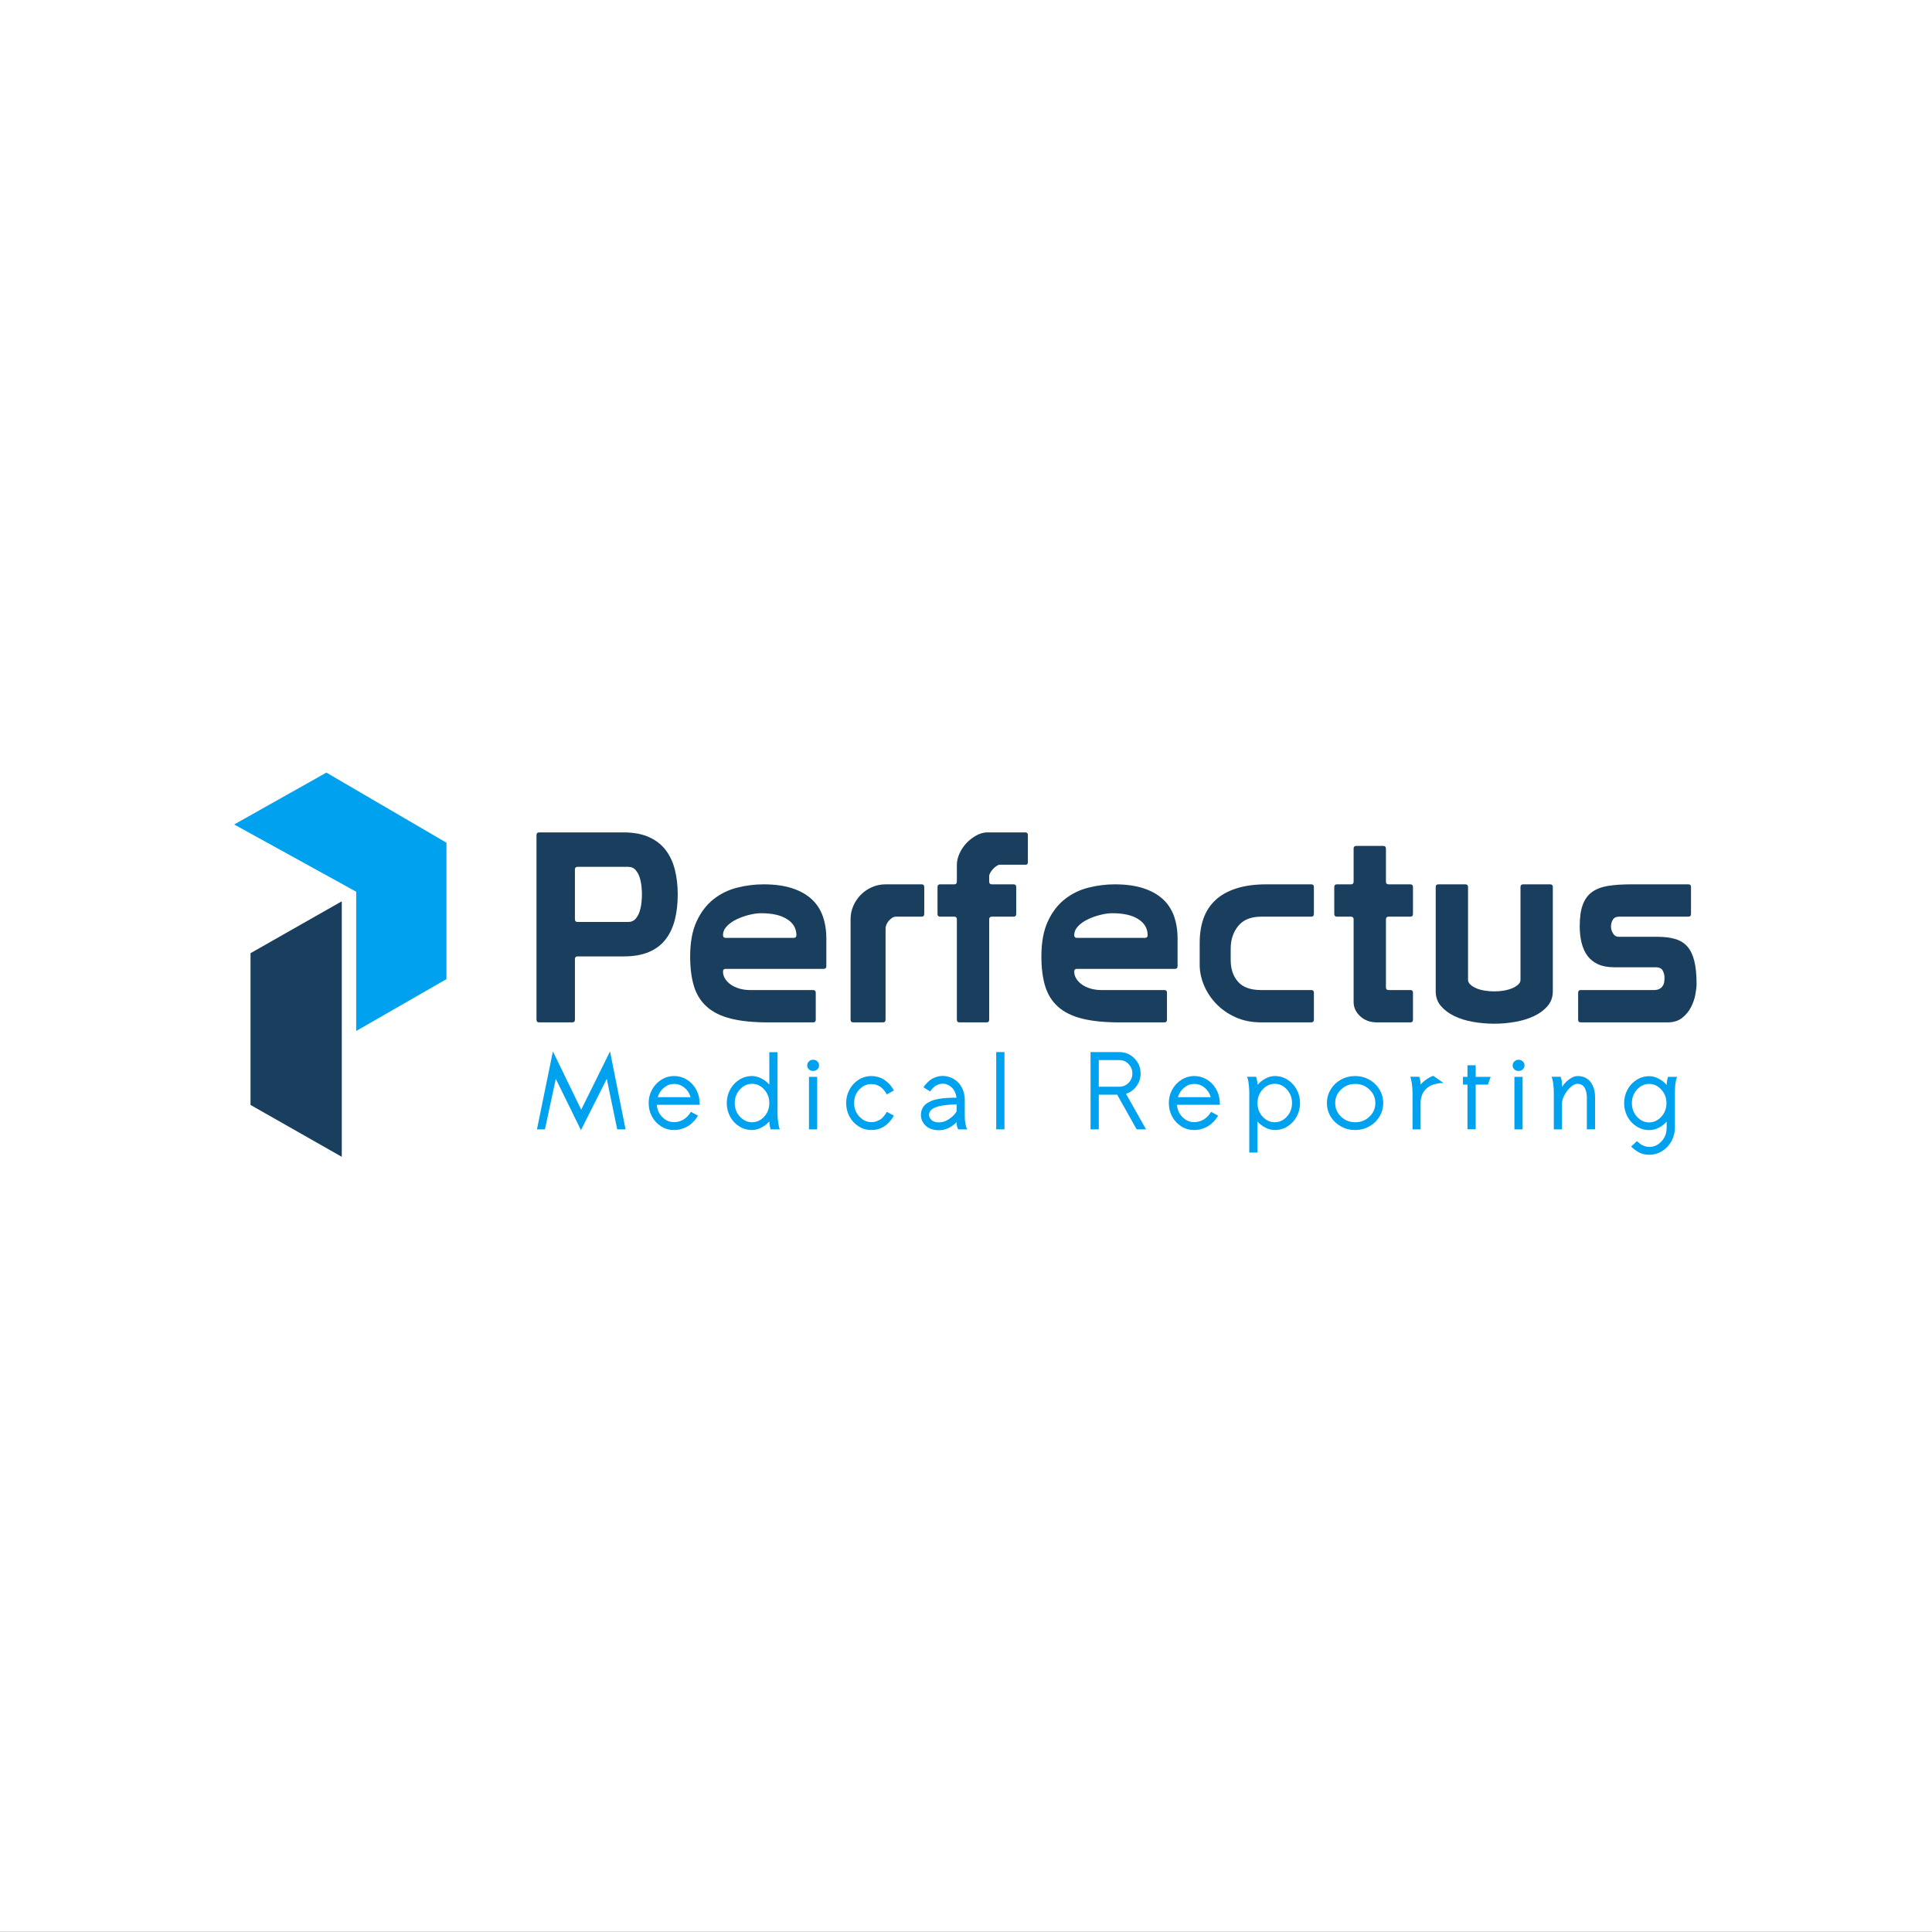 <?xml version="1.0" encoding="UTF-8" standalone="no"?>
<!-- Generator: Adobe Illustrator 13.0.0, SVG Export Plug-In . SVG Version: 6.00 Build 14948)  -->

<svg
   xmlns:dc="http://purl.org/dc/elements/1.1/"
   xmlns:cc="http://creativecommons.org/ns#"
   xmlns:rdf="http://www.w3.org/1999/02/22-rdf-syntax-ns#"
   xmlns:svg="http://www.w3.org/2000/svg"
   xmlns="http://www.w3.org/2000/svg"
   xmlns:xlink="http://www.w3.org/1999/xlink"
   xmlns:sodipodi="http://sodipodi.sourceforge.net/DTD/sodipodi-0.dtd"
   xmlns:inkscape="http://www.inkscape.org/namespaces/inkscape"
   version="1.1"
   id="Layer_1"
   x="0px"
   y="0px"
   width="300.057"
   height="300"
   viewBox="0 0 300.057 300"
   enable-background="new 0 0 1024 841.89"
   xml:space="preserve"
   inkscape:version="0.48.5 r10040"
   sodipodi:docname="Perfectus.svg"
   inkscape:export-filename="D:\Designers\UMA\Agni\website designs\Creative Bob\For featured\Logos\Logo3-bg.png"
   inkscape:export-xdpi="90"
   inkscape:export-ydpi="90"><rect x="0" y="0" width="300.057" height="300" fill="#808080" stroke="none"/><defs
   id="defs135"><radialGradient
     gradientUnits="userSpaceOnUse"
     gradientTransform="matrix(1.692,0,0,1.196,-134.118,-932.76)"
     r="321"
     fy="1091"
     fx="373"
     cy="1091"
     cx="373"
     id="radialGradient4181"
     xlink:href="#linearGradient4175"
     inkscape:collect="always" /><linearGradient
     id="linearGradient4175"
     inkscape:collect="always"><stop
       id="stop4177"
       offset="0"
       style="stop-color:#ffffff;stop-opacity:1" /><stop
       id="stop4179"
       offset="1"
       style="stop-color:#ececec;stop-opacity:1" /></linearGradient></defs><sodipodi:namedview
   pagecolor="#ffffff"
   bordercolor="#666666"
   borderopacity="1"
   objecttolerance="10"
   gridtolerance="10"
   guidetolerance="10"
   inkscape:pageopacity="0"
   inkscape:pageshadow="2"
   inkscape:window-width="1366"
   inkscape:window-height="705"
   id="namedview133"
   showgrid="false"
   inkscape:zoom="1.7021891"
   inkscape:cx="194.79596"
   inkscape:cy="182.79501"
   inkscape:window-x="-8"
   inkscape:window-y="-8"
   inkscape:window-maximized="1"
   inkscape:current-layer="Layer_1"
   showguides="false"
   fit-margin-top="0"
   fit-margin-left="0"
   fit-margin-right="0"
   fit-margin-bottom="0"><sodipodi:guide
     position="-274.371,-302.363"
     orientation="0,350"
     id="guide4148" /><sodipodi:guide
     position="75.629,-302.363"
     orientation="-350,0"
     id="guide4150" /><sodipodi:guide
     position="75.629,47.637"
     orientation="0,-350"
     id="guide4152" /><sodipodi:guide
     position="-274.371,47.637"
     orientation="350,0"
     id="guide4154" /></sodipodi:namedview>


<linearGradient
   id="SVGID_4_"
   gradientUnits="userSpaceOnUse"
   x1="320.279"
   y1="449.56"
   x2="396.084"
   y2="449.56"
   gradientTransform="translate(0,-441.89)">
	<stop
   offset="0"
   style="stop-color:#FFA015"
   id="stop75" />
	<stop
   offset="0.344"
   style="stop-color:#FFA518"
   id="stop77" />
	<stop
   offset="0.742"
   style="stop-color:#FDB321"
   id="stop79" />
	<stop
   offset="1"
   style="stop-color:#FCC02A"
   id="stop81" />
</linearGradient>

<linearGradient
   id="SVGID_5_"
   gradientUnits="userSpaceOnUse"
   x1="488.75"
   y1="302.257"
   x2="554.528"
   y2="302.257"
   gradientTransform="translate(0,-441.89)">
	<stop
   offset="0"
   style="stop-color:#FFA015"
   id="stop86" />
	<stop
   offset="0.344"
   style="stop-color:#FFA518"
   id="stop88" />
	<stop
   offset="0.742"
   style="stop-color:#FDB321"
   id="stop90" />
	<stop
   offset="1"
   style="stop-color:#FCC02A"
   id="stop92" />
</linearGradient>


<linearGradient
   id="SVGID_6_"
   gradientUnits="userSpaceOnUse"
   x1="454.084"
   y1="515.988"
   x2="489.75"
   y2="515.988"
   gradientTransform="translate(0,-441.89)">
	<stop
   offset="0"
   style="stop-color:#FFA015"
   id="stop99" />
	<stop
   offset="0.344"
   style="stop-color:#FFA518"
   id="stop101" />
	<stop
   offset="0.742"
   style="stop-color:#FDB321"
   id="stop103" />
	<stop
   offset="1"
   style="stop-color:#FCC02A"
   id="stop105" />
</linearGradient>

<linearGradient
   id="SVGID_7_"
   gradientUnits="userSpaceOnUse"
   x1="454.084"
   y1="515.256"
   x2="489.75"
   y2="515.256"
   gradientTransform="translate(0,-441.89)">
	<stop
   offset="0"
   style="stop-color:#FFA015"
   id="stop110" />
	<stop
   offset="0.344"
   style="stop-color:#FFA518"
   id="stop112" />
	<stop
   offset="0.742"
   style="stop-color:#FDB321"
   id="stop114" />
	<stop
   offset="1"
   style="stop-color:#FCC02A"
   id="stop116" />
</linearGradient>

<linearGradient
   id="SVGID_8_"
   gradientUnits="userSpaceOnUse"
   x1="658.417"
   y1="341.334"
   x2="749.75"
   y2="341.334"
   gradientTransform="translate(0,-441.89)">
	<stop
   offset="0"
   style="stop-color:#FFA015"
   id="stop121" />
	<stop
   offset="0.344"
   style="stop-color:#FFA518"
   id="stop123" />
	<stop
   offset="0.742"
   style="stop-color:#FDB321"
   id="stop125" />
	<stop
   offset="1"
   style="stop-color:#FCC02A"
   id="stop127" />
</linearGradient>


<rect
   ry="3.174"
   y="-0.714"
   x="-1.266"
   height="301.427"
   width="302.589"
   id="rect4173"
   style="color:#000000;fill:#ffffff;fill-opacity:1;fill-rule:nonzero;stroke:none;stroke-width:0.1;marker:none;visibility:visible;display:inline;overflow:visible;enable-background:accumulate" /><g
   id="g4765"
   transform="matrix(0.484,0,0,0.484,-117.57,-220.568)"
   inkscape:export-filename="/afs/.cpiv.com/techhome/bipin.j/Documents/Perfectus Medical Reporting/Perfectus Medical Reporting_C3.png"
   inkscape:export-xdpi="128.28284"
   inkscape:export-ydpi="128.28284"><g
     inkscape:export-ydpi="128.28284"
     inkscape:export-xdpi="128.28284"
     inkscape:export-filename="/afs/.cpiv.com/techhome/bipin.j/Documents/Perfectus Medical Reporting/Perfectus Medical Reporting_B2.png"
     id="g4039"
     transform="matrix(0.52,0,0,0.52,-1437.846,91.047)"><g
   style="font-size:163.508px;font-style:normal;font-variant:normal;font-weight:normal;font-stretch:normal;line-height:125%;letter-spacing:3.267px;word-spacing:0px;fill:#1a3e5e;fill-opacity:1;stroke:none;font-family:Prototype;-inkscape-font-specification:Prototype"
   id="text3871"><path
     d="m 3563.292,1218.389 0,112.167 c 0,1.091 0.546,1.637 1.637,1.637 l 20.439,0 c 1.091,0 1.637,-0.546 1.637,-1.637 l 0,-37.444 c 0,-1.088 0.546,-1.632 1.637,-1.632 l 28.447,0 c 6.104,10e-5 11.282,-0.9 15.534,-2.7 4.251,-1.8 7.685,-4.388 10.302,-7.767 2.616,-3.378 4.524,-7.411 5.723,-12.098 1.199,-4.687 1.799,-9.92 1.799,-15.698 0,-5.559 -0.6,-10.682 -1.799,-15.369 -1.199,-4.687 -3.107,-8.72 -5.723,-12.1 -2.616,-3.38 -6.05,-6.024 -10.302,-7.931 -4.252,-1.908 -9.429,-2.862 -15.534,-2.862 l -52.159,0 c -1.091,10e-5 -1.637,0.546 -1.637,1.637 z m 56.575,17.824 c 1.963,10e-5 3.516,0.681 4.66,2.043 1.144,1.362 1.989,2.97 2.535,4.823 0.545,1.853 0.9,3.733 1.063,5.641 0.163,1.908 0.244,3.407 0.244,4.498 -10e-5,1.091 -0.082,2.591 -0.244,4.498 -0.163,1.908 -0.517,3.788 -1.063,5.641 -0.546,1.853 -1.391,3.461 -2.535,4.823 -1.144,1.362 -2.698,2.043 -4.66,2.043 l -31.227,0 c -1.091,10e-5 -1.637,-0.545 -1.637,-1.637 l 0,-30.738 c 0,-1.091 0.546,-1.637 1.637,-1.637 z"
     style=""
     id="path3024" /><path
     d="m 3680.023,1299.165 60.502,0 c 1.088,0 1.632,-0.545 1.632,-1.637 l 0,-17.005 c -1e-4,-5.123 -0.735,-9.755 -2.205,-13.897 -1.47,-4.141 -3.787,-7.657 -6.948,-10.546 -3.162,-2.889 -7.195,-5.124 -12.1,-6.704 -4.905,-1.58 -10.737,-2.37 -17.497,-2.37 -5.449,10e-5 -10.871,0.681 -16.267,2.043 -5.396,1.362 -10.247,3.733 -14.553,7.113 -4.306,3.38 -7.794,7.931 -10.464,13.652 -2.67,5.722 -4.004,12.944 -4.004,21.666 -10e-5,7.192 0.79,13.35 2.37,18.475 1.58,5.125 4.251,9.348 8.011,12.672 3.761,3.323 8.721,5.748 14.88,7.275 6.159,1.527 13.816,2.29 22.971,2.29 l 27.634,0 c 1.091,0 1.637,-0.546 1.637,-1.637 l 0,-16.676 c -10e-5,-1.091 -0.546,-1.637 -1.637,-1.637 l -38.916,0 c -2.289,10e-5 -4.468,-0.299 -6.539,-0.898 -2.071,-0.599 -3.842,-1.416 -5.314,-2.453 -1.472,-1.036 -2.644,-2.235 -3.515,-3.598 -0.872,-1.362 -1.307,-2.86 -1.307,-4.493 -10e-5,-1.091 0.544,-1.637 1.632,-1.637 z m 0,-19.131 c -1.088,0 -1.632,-0.545 -1.632,-1.637 -10e-5,-2.069 0.817,-3.949 2.453,-5.638 1.635,-1.69 3.678,-3.107 6.13,-4.251 2.452,-1.144 5.013,-2.043 7.684,-2.697 2.671,-0.654 5.096,-0.981 7.275,-0.981 6.869,0 12.211,1.226 16.025,3.678 3.814,2.452 5.721,5.748 5.721,9.89 0,1.091 -0.544,1.637 -1.632,1.637 z"
     style=""
     id="path3026" /><path
     d="m 3778.7,1247.006 c -2.944,10e-5 -5.724,0.572 -8.341,1.716 -2.616,1.144 -4.906,2.698 -6.869,4.66 -1.963,1.963 -3.516,4.252 -4.661,6.869 -1.144,2.616 -1.716,5.34 -1.716,8.171 l 0,62.134 c 0,1.091 0.546,1.637 1.637,1.637 l 18.313,0 c 1.091,0 1.637,-0.546 1.637,-1.637 l 0,-56.41 c -10e-5,-0.652 0.163,-1.387 0.489,-2.205 0.326,-0.818 0.789,-1.582 1.39,-2.29 0.601,-0.709 1.282,-1.335 2.043,-1.879 0.762,-0.544 1.633,-0.816 2.615,-0.816 l 15.698,0 c 1.091,10e-5 1.637,-0.545 1.637,-1.637 l 0,-16.676 c -1e-4,-1.091 -0.546,-1.637 -1.637,-1.637 z"
     style=""
     id="path3028" /><path
     d="m 3842.649,1245.369 c 0,1.091 0.544,1.637 1.632,1.637 l 13.408,0 c 1.091,10e-5 1.637,0.546 1.637,1.637 l 0,16.676 c 0,1.091 -0.546,1.637 -1.637,1.637 l -13.408,0 c -1.088,10e-5 -1.632,0.544 -1.632,1.632 l 0,61.969 c 0,1.091 -0.546,1.637 -1.637,1.637 l -16.676,0 c -1.091,0 -1.637,-0.546 -1.637,-1.637 l 0,-61.969 c -1e-4,-1.088 -0.546,-1.632 -1.637,-1.632 l -8.662,0 c -1.091,10e-5 -1.637,-0.545 -1.637,-1.637 l 0,-16.676 c 0,-1.091 0.546,-1.637 1.637,-1.637 l 8.662,0 c 1.091,10e-5 1.637,-0.545 1.637,-1.637 l 0,-10.299 c -1e-4,-2.398 0.572,-4.824 1.716,-7.278 1.144,-2.453 2.615,-4.606 4.413,-6.459 1.798,-1.853 3.815,-3.379 6.05,-4.578 2.235,-1.199 4.443,-1.799 6.622,-1.799 l 23.383,0 c 1.091,10e-5 1.637,0.546 1.637,1.637 l 0,16.676 c 0,1.091 -0.436,1.637 -1.307,1.637 l -16.027,0 c -0.546,10e-5 -1.199,0.245 -1.961,0.736 -0.762,0.491 -1.47,1.09 -2.126,1.799 -0.655,0.709 -1.228,1.471 -1.716,2.288 -0.489,0.817 -0.734,1.553 -0.734,2.208 z"
     style=""
     id="path3030" /><path
     d="m 3896.762,1299.165 60.502,0 c 1.088,0 1.632,-0.545 1.632,-1.637 l 0,-17.005 c -1e-4,-5.123 -0.735,-9.755 -2.205,-13.897 -1.47,-4.141 -3.787,-7.657 -6.948,-10.546 -3.162,-2.889 -7.195,-5.124 -12.1,-6.704 -4.905,-1.58 -10.737,-2.37 -17.497,-2.37 -5.449,10e-5 -10.871,0.681 -16.267,2.043 -5.396,1.362 -10.247,3.733 -14.553,7.113 -4.306,3.38 -7.794,7.931 -10.464,13.652 -2.67,5.722 -4.004,12.944 -4.004,21.666 0,7.192 0.79,13.35 2.37,18.475 1.58,5.125 4.25,9.348 8.011,12.672 3.761,3.323 8.721,5.748 14.88,7.275 6.159,1.527 13.816,2.29 22.971,2.29 l 27.634,0 c 1.091,0 1.637,-0.546 1.637,-1.637 l 0,-16.676 c -10e-5,-1.091 -0.546,-1.637 -1.637,-1.637 l -38.916,0 c -2.289,10e-5 -4.468,-0.299 -6.539,-0.898 -2.071,-0.599 -3.842,-1.416 -5.314,-2.453 -1.472,-1.036 -2.644,-2.235 -3.515,-3.598 -0.872,-1.362 -1.307,-2.86 -1.307,-4.493 0,-1.091 0.544,-1.637 1.632,-1.637 z m 0,-19.131 c -1.088,0 -1.632,-0.545 -1.632,-1.637 0,-2.069 0.818,-3.949 2.453,-5.638 1.635,-1.69 3.678,-3.107 6.13,-4.251 2.452,-1.144 5.013,-2.043 7.684,-2.697 2.671,-0.654 5.096,-0.981 7.275,-0.981 6.869,0 12.211,1.226 16.025,3.678 3.814,2.452 5.721,5.748 5.721,9.89 -10e-5,1.091 -0.544,1.637 -1.632,1.637 z"
     style=""
     id="path3032" /><path
     d="m 4010.479,1312.243 c -6.54,10e-5 -11.309,-1.716 -14.306,-5.149 -2.997,-3.433 -4.496,-7.874 -4.496,-13.323 l 0,-7.036 c 0,-5.559 1.554,-10.245 4.661,-14.059 3.107,-3.814 7.821,-5.721 14.141,-5.721 l 30.902,0 c 1.091,10e-5 1.637,-0.545 1.637,-1.637 l 0,-16.676 c 0,-1.091 -0.546,-1.637 -1.637,-1.637 l -27.629,0 c -7.195,10e-5 -13.409,0.845 -18.642,2.535 -5.233,1.69 -9.512,4.088 -12.836,7.193 -3.325,3.105 -5.777,6.866 -7.357,11.282 -1.58,4.416 -2.37,9.403 -2.37,14.962 l 0,13.732 c 0,4.145 0.872,8.316 2.617,12.512 1.745,4.197 4.252,8.011 7.522,11.444 3.27,3.433 7.249,6.212 11.936,8.338 4.687,2.126 10.028,3.188 16.022,3.188 l 30.738,0 c 1.091,0 1.637,-0.546 1.637,-1.637 l 0,-16.676 c 0,-1.091 -0.546,-1.637 -1.637,-1.637 z"
     style=""
     id="path3034" /><path
     d="m 4087.481,1268.587 c 0,-1.088 0.545,-1.632 1.637,-1.632 l 13.408,0 c 1.088,10e-5 1.632,-0.545 1.632,-1.637 l 0,-16.676 c 0,-1.091 -0.544,-1.637 -1.632,-1.637 l -13.408,0 c -1.091,10e-5 -1.637,-0.545 -1.637,-1.637 l 0,-20.439 c 0,-1.088 -0.546,-1.631 -1.637,-1.632 l -16.676,0 c -1.091,2e-4 -1.637,0.544 -1.637,1.632 l 0,20.439 c 0,1.091 -0.544,1.637 -1.632,1.637 l -8.667,0 c -1.091,10e-5 -1.637,0.546 -1.637,1.637 l 0,16.676 c 0,1.091 0.545,1.637 1.637,1.637 l 8.667,0 c 1.088,10e-5 1.632,0.544 1.632,1.632 l 0,51.016 c 0,3.38 1.363,6.323 4.089,8.829 2.726,2.507 6.16,3.76 10.302,3.76 l 20.603,0 c 1.088,0 1.632,-0.546 1.632,-1.637 l 0,-16.676 c 0,-0.981 -0.436,-1.527 -1.307,-1.637 l -13.732,0 c -1.091,10e-5 -1.637,-0.544 -1.637,-1.632 z"
     style=""
     id="path3036" /><path
     d="m 4170.515,1248.642 0,57.388 c -1e-4,0.981 -0.463,1.908 -1.39,2.779 -0.926,0.872 -2.153,1.635 -3.68,2.29 -1.527,0.655 -3.244,1.146 -5.152,1.472 -1.908,0.326 -3.896,0.489 -5.965,0.489 -2.072,0 -4.09,-0.163 -6.053,-0.489 -1.963,-0.326 -3.679,-0.817 -5.15,-1.472 -1.47,-0.655 -2.669,-1.419 -3.595,-2.29 -0.926,-0.872 -1.39,-1.798 -1.39,-2.779 l 0,-57.388 c 0,-1.091 -0.545,-1.637 -1.637,-1.637 l -16.676,0 c -1.091,10e-5 -1.637,0.546 -1.637,1.637 l 0,64.419 c 0,3.49 1.063,6.488 3.188,8.994 2.126,2.507 4.878,4.577 8.258,6.212 3.38,1.635 7.222,2.834 11.527,3.598 4.305,0.763 8.692,1.145 13.163,1.145 4.358,0 8.69,-0.382 12.996,-1.145 4.306,-0.763 8.176,-1.963 11.609,-3.598 3.433,-1.635 6.212,-3.706 8.338,-6.212 2.126,-2.507 3.188,-5.505 3.189,-8.994 l 0,-64.419 c -1e-4,-1.091 -0.544,-1.637 -1.632,-1.637 l -16.681,0 c -1.088,10e-5 -1.632,0.546 -1.632,1.637 z"
     style=""
     id="path3038" /><path
     d="m 4206.076,1313.88 0,16.676 c 0,1.091 0.546,1.637 1.637,1.637 l 53.466,0 c 3.706,0 6.73,-0.926 9.074,-2.779 2.344,-1.853 4.17,-4.06 5.479,-6.622 1.309,-2.561 2.209,-5.178 2.7,-7.849 0.491,-2.671 0.736,-4.824 0.736,-6.457 0,-5.668 -0.463,-10.383 -1.39,-14.144 -0.927,-3.761 -2.344,-6.731 -4.251,-8.912 -1.908,-2.18 -4.388,-3.734 -7.44,-4.66 -3.052,-0.926 -6.704,-1.39 -10.955,-1.39 l -23.872,0 c -1.637,10e-5 -2.863,-0.709 -3.68,-2.126 -0.817,-1.417 -1.225,-2.834 -1.225,-4.251 0,-1.527 0.381,-2.917 1.143,-4.169 0.762,-1.252 2.016,-1.879 3.762,-1.879 l 42.838,0 c 1.091,10e-5 1.637,-0.545 1.637,-1.637 l 0,-16.676 c -1e-4,-1.091 -0.546,-1.637 -1.637,-1.637 l -35.318,0 c -5.559,10e-5 -10.327,0.327 -14.306,0.981 -3.979,0.654 -7.249,1.907 -9.81,3.76 -2.562,1.853 -4.469,4.469 -5.723,7.849 -1.254,3.38 -1.881,7.794 -1.881,13.243 0,3.706 0.382,7.112 1.145,10.219 0.763,3.107 1.963,5.778 3.598,8.014 1.635,2.235 3.815,3.979 6.539,5.232 2.724,1.252 6.049,1.879 9.975,1.879 l 25.668,0 c 2.182,0 3.628,0.709 4.336,2.126 0.709,1.417 1.063,2.834 1.063,4.251 0,0.765 -0.055,1.611 -0.165,2.537 -0.11,0.926 -0.41,1.771 -0.901,2.532 -0.491,0.762 -1.172,1.388 -2.043,1.879 -0.872,0.491 -2.071,0.736 -3.598,0.736 l -44.964,0 c -1.091,10e-5 -1.637,0.546 -1.637,1.637 z"
     style=""
     id="path3040" /></g>
<g
   style="font-size:65.402px;font-style:normal;font-variant:normal;font-weight:bold;font-stretch:normal;line-height:125%;letter-spacing:10.393px;word-spacing:0px;fill:#00a1ee;fill-opacity:1;stroke:none;font-family:Sawasdee;-inkscape-font-specification:Sawasdee Bold"
   id="text4031"><path
     d="m 3568.499,1398.198 -4.918,0 9.836,-48.093 17.468,35.958 17.788,-35.958 9.58,48.093 -5.141,0 -6.451,-31.168 -15.935,31.647 -15.52,-31.647 z"
     style=""
     id="path3043" /><path
     d="m 3638.098,1378.335 20.278,0 c -0.681,-2.427 -1.964,-4.396 -3.848,-5.908 -1.884,-1.512 -3.976,-2.267 -6.275,-2.267 -2.257,0 -4.327,0.756 -6.211,2.267 -1.884,1.512 -3.199,3.481 -3.944,5.908 z m -0.575,4.726 c 0.256,3.066 1.416,5.615 3.481,7.648 2.065,2.033 4.439,3.05 7.121,3.05 2.108,0 4.066,-0.538 5.876,-1.613 1.81,-1.075 3.332,-2.656 4.567,-4.742 l 4.343,2.331 c -0.83,1.469 -1.799,2.762 -2.906,3.88 -1.107,1.118 -2.182,1.985 -3.225,2.603 -1.043,0.617 -2.14,1.118 -3.289,1.501 -1.15,0.383 -2.134,0.628 -2.954,0.735 -0.82,0.106 -1.623,0.16 -2.411,0.16 -2.895,0 -5.546,-0.756 -7.952,-2.267 -2.406,-1.512 -4.285,-3.539 -5.636,-6.083 -1.352,-2.544 -2.028,-5.306 -2.028,-8.287 0,-2.959 0.692,-5.711 2.076,-8.255 1.384,-2.544 3.289,-4.583 5.716,-6.115 2.427,-1.533 5.078,-2.299 7.952,-2.299 2.746,0 5.28,0.692 7.6,2.076 2.321,1.384 4.183,3.241 5.589,5.573 1.405,2.331 2.225,4.881 2.459,7.648 l 0.128,2.459 z"
     style=""
     id="path3045" /><path
     d="m 3713.477,1398.198 -5.652,0 c -0.575,-1.852 -0.862,-3.491 -0.862,-4.918 -1.363,1.575 -3.007,2.858 -4.934,3.848 -1.927,0.99 -3.827,1.485 -5.7,1.485 -2.895,0 -5.546,-0.756 -7.952,-2.267 -2.406,-1.512 -4.285,-3.539 -5.636,-6.083 -1.352,-2.544 -2.028,-5.306 -2.028,-8.287 0,-2.959 0.676,-5.711 2.028,-8.255 1.352,-2.544 3.231,-4.583 5.636,-6.115 2.406,-1.533 5.056,-2.299 7.952,-2.299 1.852,0 3.752,0.49 5.7,1.469 1.948,0.979 3.593,2.246 4.934,3.8 l 0,-19.991 5.078,0 0,38.13 c 0,1.575 0.138,3.369 0.415,5.381 0.277,2.012 0.617,3.38 1.022,4.104 z m -6.515,-16.223 c 0,-3.3 -1.059,-6.105 -3.177,-8.415 -2.118,-2.31 -4.604,-3.465 -7.457,-3.465 -2.853,10e-5 -5.349,1.155 -7.489,3.465 -2.14,2.31 -3.209,5.115 -3.209,8.415 0,3.3 1.07,6.099 3.209,8.399 2.14,2.299 4.636,3.449 7.489,3.449 2.853,0 5.338,-1.144 7.457,-3.433 2.118,-2.289 3.177,-5.093 3.177,-8.415 z"
     style=""
     id="path3047" /><path
     d="m 3734.025,1355.247 c 1.001,0 1.857,0.341 2.571,1.022 0.713,0.681 1.07,1.512 1.07,2.491 0,0.958 -0.357,1.767 -1.07,2.427 -0.713,0.66 -1.57,0.99 -2.571,0.99 -1.043,10e-5 -1.916,-0.33 -2.619,-0.99 -0.703,-0.66 -1.054,-1.469 -1.054,-2.427 0,-0.979 0.357,-1.81 1.07,-2.491 0.713,-0.681 1.581,-1.022 2.603,-1.022 z m 2.459,42.952 -5.046,0 0,-32.382 5.046,0 z"
     style=""
     id="path3049" /><path
     d="m 3779.482,1387.405 4.375,2.331 c -3.428,5.918 -8.047,8.878 -13.86,8.878 -2.895,0 -5.546,-0.756 -7.952,-2.267 -2.406,-1.512 -4.285,-3.539 -5.636,-6.083 -1.352,-2.544 -2.028,-5.306 -2.028,-8.287 0,-2.959 0.676,-5.711 2.028,-8.255 1.352,-2.544 3.231,-4.583 5.636,-6.115 2.406,-1.533 5.056,-2.299 7.952,-2.299 1.192,0 2.353,0.144 3.481,0.431 1.128,0.287 2.092,0.617 2.89,0.99 0.798,0.373 1.607,0.889 2.427,1.549 0.82,0.66 1.453,1.203 1.9,1.629 0.447,0.426 0.942,1.011 1.485,1.756 0.543,0.745 0.878,1.224 1.006,1.437 0.128,0.213 0.351,0.575 0.671,1.086 l -4.375,2.459 c -0.319,-0.575 -0.612,-1.059 -0.878,-1.453 -0.266,-0.394 -0.703,-0.931 -1.309,-1.613 -0.607,-0.681 -1.224,-1.24 -1.852,-1.677 -0.628,-0.436 -1.421,-0.82 -2.379,-1.15 -0.958,-0.33 -1.98,-0.495 -3.066,-0.495 -2.895,0 -5.402,1.118 -7.521,3.353 -2.118,2.235 -3.178,5.003 -3.178,8.303 0,3.3 1.07,6.099 3.209,8.399 2.14,2.299 4.636,3.449 7.489,3.449 1.128,0 2.204,-0.192 3.225,-0.575 1.022,-0.383 1.841,-0.788 2.459,-1.214 0.617,-0.426 1.24,-1.017 1.868,-1.772 0.628,-0.756 1.027,-1.272 1.198,-1.549 0.17,-0.277 0.415,-0.692 0.735,-1.245 z"
     style=""
     id="path3051" /><path
     d="m 3829.026,1398.198 -5.556,0 c -0.724,-1.618 -1.033,-3.098 -0.926,-4.439 -3.321,3.321 -6.962,4.982 -10.922,4.982 -1.873,0 -3.545,-0.287 -5.014,-0.862 -1.469,-0.575 -2.635,-1.331 -3.497,-2.267 -0.862,-0.937 -1.512,-1.943 -1.948,-3.018 -0.436,-1.075 -0.655,-2.166 -0.655,-3.273 0,-1.15 0.181,-2.198 0.543,-3.146 0.362,-0.947 0.82,-1.767 1.373,-2.459 0.554,-0.692 1.288,-1.309 2.204,-1.852 0.915,-0.543 1.794,-0.985 2.635,-1.325 0.841,-0.341 1.873,-0.639 3.098,-0.894 1.224,-0.255 2.278,-0.442 3.162,-0.559 0.883,-0.117 1.975,-0.208 3.273,-0.272 1.299,-0.064 2.289,-0.101 2.97,-0.112 0.681,-0.011 1.575,-0.016 2.683,-0.016 -0.298,-2.661 -1.272,-4.769 -2.922,-6.323 -1.65,-1.554 -3.507,-2.331 -5.573,-2.331 -0.511,0 -1.001,0.043 -1.469,0.128 -0.468,0.085 -0.905,0.213 -1.309,0.383 -0.405,0.17 -0.777,0.341 -1.118,0.511 -0.341,0.17 -0.676,0.394 -1.006,0.671 -0.33,0.277 -0.607,0.506 -0.83,0.687 -0.224,0.181 -0.463,0.426 -0.719,0.735 -0.256,0.309 -0.436,0.532 -0.543,0.671 -0.106,0.138 -0.256,0.335 -0.447,0.591 -0.192,0.256 -0.287,0.394 -0.287,0.415 l -4.151,-2.555 c 0.383,-0.575 0.708,-1.032 0.974,-1.373 0.266,-0.341 0.798,-0.915 1.597,-1.724 0.798,-0.809 1.586,-1.458 2.363,-1.948 0.777,-0.49 1.794,-0.942 3.05,-1.357 1.256,-0.415 2.555,-0.623 3.896,-0.623 1.724,10e-5 3.39,0.33 4.998,0.99 1.607,0.66 3.044,1.591 4.311,2.794 1.267,1.203 2.294,2.736 3.082,4.599 0.788,1.863 1.203,3.912 1.245,6.147 l 0,10.698 c 0,1.448 0.138,2.901 0.415,4.359 0.277,1.458 0.617,2.581 1.022,3.369 z m -17.404,-4.279 c 2.086,0 4.152,-0.671 6.195,-2.012 2.044,-1.341 3.619,-2.927 4.726,-4.758 l 0,-4.311 c -1.788,0.021 -3.39,0.085 -4.806,0.192 -1.416,0.106 -2.922,0.298 -4.519,0.575 -1.597,0.277 -2.927,0.639 -3.992,1.086 -1.064,0.447 -1.948,1.065 -2.651,1.852 -0.703,0.788 -1.054,1.714 -1.054,2.778 0,1.107 0.511,2.15 1.533,3.13 1.022,0.979 2.544,1.469 4.567,1.469 z"
     style=""
     id="path3053" /><path
     d="m 3852.065,1398.198 -5.077,0 0,-47.678 5.077,0 z"
     style=""
     id="path3055" /><path
     d="m 3905.2,1398.198 0,-47.678 17.724,0 c 3.662,0 6.77,1.293 9.325,3.88 2.555,2.587 3.832,5.7 3.832,9.341 -10e-5,2.895 -0.836,5.487 -2.507,7.776 -1.671,2.289 -3.837,3.869 -6.499,4.742 l 12.359,21.939 -5.78,0 -12.007,-21.364 -11.369,0 0,21.364 z m 5.077,-26.314 12.806,0 c 2.15,0 4.008,-0.793 5.572,-2.379 1.565,-1.586 2.347,-3.507 2.347,-5.764 0,-2.299 -0.788,-4.258 -2.363,-5.876 -1.575,-1.618 -3.481,-2.427 -5.716,-2.427 l -12.646,0 z"
     style=""
     id="path3057" /><path
     d="m 3959.087,1378.335 20.278,0 c -0.681,-2.427 -1.964,-4.396 -3.848,-5.908 -1.884,-1.512 -3.976,-2.267 -6.275,-2.267 -2.257,0 -4.327,0.756 -6.211,2.267 -1.884,1.512 -3.199,3.481 -3.944,5.908 z m -0.575,4.726 c 0.256,3.066 1.416,5.615 3.481,7.648 2.065,2.033 4.439,3.05 7.121,3.05 2.108,0 4.066,-0.538 5.876,-1.613 1.81,-1.075 3.332,-2.656 4.567,-4.742 l 4.343,2.331 c -0.83,1.469 -1.799,2.762 -2.906,3.88 -1.107,1.118 -2.182,1.985 -3.225,2.603 -1.043,0.617 -2.14,1.118 -3.289,1.501 -1.15,0.383 -2.134,0.628 -2.954,0.735 -0.82,0.106 -1.623,0.16 -2.411,0.16 -2.895,0 -5.546,-0.756 -7.952,-2.267 -2.406,-1.512 -4.285,-3.539 -5.636,-6.083 -1.352,-2.544 -2.028,-5.306 -2.028,-8.287 0,-2.959 0.692,-5.711 2.076,-8.255 1.384,-2.544 3.289,-4.583 5.716,-6.115 2.427,-1.533 5.078,-2.299 7.952,-2.299 2.746,0 5.28,0.692 7.6,2.076 2.321,1.384 4.183,3.241 5.588,5.573 1.405,2.331 2.225,4.881 2.459,7.648 l 0.128,2.459 z"
     style=""
     id="path3059" /><path
     d="m 4001.702,1365.753 5.652,0 c 0.575,1.81 0.862,3.481 0.862,5.014 1.384,-1.597 3.039,-2.906 4.966,-3.928 1.927,-1.022 3.827,-1.533 5.7,-1.533 2.895,0 5.541,0.766 7.936,2.299 2.395,1.533 4.269,3.571 5.62,6.115 1.352,2.544 2.028,5.296 2.028,8.255 -1e-4,2.959 -0.676,5.711 -2.028,8.255 -1.352,2.544 -3.225,4.577 -5.62,6.099 -2.395,1.522 -5.04,2.283 -7.936,2.283 -1.895,0 -3.811,-0.484 -5.748,-1.453 -1.937,-0.969 -3.577,-2.241 -4.918,-3.816 l 0,19.161 -5.077,0 0,-37.236 c 0,-1.618 -0.133,-3.428 -0.399,-5.429 -0.266,-2.001 -0.612,-3.364 -1.038,-4.088 z m 6.515,16.223 c 0,3.321 1.059,6.126 3.178,8.415 2.118,2.289 4.614,3.433 7.489,3.433 2.832,0 5.312,-1.15 7.441,-3.449 2.129,-2.299 3.193,-5.099 3.193,-8.399 0,-3.3 -1.065,-6.105 -3.193,-8.415 -2.129,-2.31 -4.609,-3.465 -7.441,-3.465 -2.874,10e-5 -5.37,1.155 -7.489,3.465 -2.118,2.31 -3.178,5.115 -3.178,8.415 z"
     style=""
     id="path3061" /><path
     d="m 4083.468,1373.593 c 1.554,2.566 2.331,5.36 2.331,8.383 0,3.023 -0.777,5.812 -2.331,8.367 -1.554,2.555 -3.662,4.572 -6.323,6.052 -2.661,1.48 -5.557,2.219 -8.686,2.219 -3.151,0 -6.062,-0.74 -8.734,-2.219 -2.672,-1.48 -4.785,-3.497 -6.339,-6.052 -1.554,-2.555 -2.331,-5.344 -2.331,-8.367 0,-3.023 0.777,-5.817 2.331,-8.383 1.554,-2.565 3.667,-4.588 6.339,-6.067 2.672,-1.48 5.583,-2.219 8.734,-2.219 3.13,0 6.025,0.74 8.686,2.219 2.661,1.48 4.769,3.502 6.323,6.067 z m -27.304,8.383 c 0,3.3 1.203,6.099 3.609,8.399 2.406,2.299 5.322,3.449 8.75,3.449 3.428,0 6.355,-1.155 8.782,-3.465 2.427,-2.31 3.64,-5.104 3.64,-8.383 0,-3.257 -1.214,-6.041 -3.64,-8.351 -2.427,-2.31 -5.354,-3.465 -8.782,-3.465 -3.428,0 -6.344,1.155 -8.75,3.465 -2.406,2.31 -3.609,5.093 -3.609,8.351 z"
     style=""
     id="path3063" /><path
     d="m 4108.869,1370.575 c 2.278,-2.555 4.886,-4.354 7.824,-5.397 l 6.355,4.439 c -1.831,10e-5 -3.491,0.186 -4.982,0.559 -1.49,0.373 -2.715,0.841 -3.672,1.405 -0.958,0.564 -1.799,1.24 -2.523,2.028 -0.724,0.788 -1.267,1.544 -1.629,2.267 -0.362,0.724 -0.655,1.496 -0.878,2.315 -0.224,0.82 -0.362,1.474 -0.415,1.964 -0.053,0.49 -0.08,0.958 -0.08,1.405 l 0,16.638 -4.982,0 0,-22.865 c 0,-1.597 -0.144,-3.406 -0.431,-5.429 -0.287,-2.022 -0.623,-3.406 -1.006,-4.151 l 5.588,0 c 0.553,1.533 0.83,3.14 0.83,4.822 z"
     style=""
     id="path3065" /><path
     d="m 4142.862,1398.134 -5.077,0 0,-27.559 -2.778,0 0,-4.758 2.778,0 0,-7.153 5.077,0 0,7.153 9.229,0 -1.693,4.758 -7.537,0 z"
     style=""
     id="path3067" /><path
     d="m 4169.349,1355.247 c 1.001,0 1.857,0.341 2.571,1.022 0.713,0.681 1.07,1.512 1.07,2.491 0,0.958 -0.357,1.767 -1.07,2.427 -0.713,0.66 -1.57,0.99 -2.571,0.99 -1.043,10e-5 -1.916,-0.33 -2.619,-0.99 -0.703,-0.66 -1.054,-1.469 -1.054,-2.427 0,-0.979 0.357,-1.81 1.07,-2.491 0.713,-0.681 1.581,-1.022 2.603,-1.022 z m 2.459,42.952 -5.046,0 0,-32.382 5.046,0 z"
     style=""
     id="path3069" /><path
     d="m 4195.294,1365.753 c 0.362,1.171 0.591,2.108 0.687,2.81 0.096,0.703 0.144,1.852 0.144,3.449 1.214,-1.831 2.714,-3.406 4.503,-4.726 1.788,-1.32 3.513,-1.98 5.173,-1.98 1.788,0 3.385,0.357 4.79,1.07 1.405,0.713 2.533,1.687 3.385,2.922 0.852,1.235 1.49,2.624 1.916,4.167 0.426,1.544 0.639,3.188 0.639,4.934 l 0,19.799 -5.077,0 0,-19.799 c 0,-0.979 -0.091,-1.916 -0.272,-2.81 -0.181,-0.894 -0.474,-1.772 -0.878,-2.635 -0.405,-0.862 -1.001,-1.554 -1.788,-2.076 -0.788,-0.521 -1.735,-0.782 -2.842,-0.782 -1.384,10e-5 -2.842,0.719 -4.375,2.156 -1.533,1.437 -2.778,3.087 -3.736,4.95 -0.958,1.863 -1.437,3.454 -1.437,4.774 l 0,16.223 -5.046,0 0,-22.865 c 0,-1.639 -0.133,-3.465 -0.399,-5.477 -0.266,-2.012 -0.612,-3.38 -1.038,-4.104 z"
     style=""
     id="path3071" /><path
     d="m 4260.71,1370.831 c 0,-1.49 0.287,-3.161 0.862,-5.014 l 5.652,0 c -0.958,1.767 -1.437,4.96 -1.437,9.58 l 0,21.779 c -1e-4,2.938 -0.692,5.69 -2.076,8.255 -1.384,2.565 -3.295,4.614 -5.732,6.147 -2.438,1.533 -5.093,2.299 -7.968,2.299 -2.427,0 -4.497,-0.452 -6.211,-1.357 -1.714,-0.905 -3.39,-2.134 -5.03,-3.688 l 3.609,-3.353 c 0.745,0.703 1.4,1.267 1.964,1.692 0.564,0.426 1.373,0.846 2.427,1.261 1.054,0.415 2.155,0.623 3.305,0.623 2.853,0 5.338,-1.15 7.457,-3.449 2.118,-2.299 3.178,-5.109 3.178,-8.431 l 0,-3.768 c -1.32,1.575 -2.954,2.848 -4.902,3.816 -1.948,0.969 -3.859,1.453 -5.732,1.453 -2.895,0 -5.546,-0.761 -7.952,-2.283 -2.406,-1.522 -4.285,-3.555 -5.636,-6.099 -1.352,-2.544 -2.028,-5.296 -2.028,-8.255 0,-2.959 0.676,-5.711 2.028,-8.255 1.352,-2.544 3.231,-4.577 5.636,-6.099 2.406,-1.522 5.056,-2.283 7.952,-2.283 1.852,0 3.747,0.506 5.684,1.517 1.937,1.011 3.587,2.315 4.95,3.912 z m -3.337,19.624 c 2.14,-2.31 3.209,-5.115 3.209,-8.415 -1e-4,-3.3 -1.07,-6.105 -3.209,-8.415 -2.14,-2.31 -4.636,-3.465 -7.489,-3.465 -2.853,0 -5.338,1.155 -7.457,3.465 -2.118,2.31 -3.178,5.115 -3.178,8.415 0,3.321 1.059,6.131 3.178,8.431 2.118,2.299 4.604,3.449 7.457,3.449 2.853,0 5.349,-1.155 7.489,-3.465 z"
     style=""
     id="path3073" /></g>
</g><path
     style="fill:#00a1ee;fill-opacity:1;stroke:none"
     d="m 318.062,720.28 39.144,21.576 0,44.692 28.973,-16.644 0,-43.768 -38.528,-22.5 z"
     id="path3887"
     inkscape:connector-curvature="0" /><path
     style="fill:#1a3e5e;fill-opacity:1;stroke:none"
     d="m 352.583,744.937 0,81.987 -29.281,-16.644 0,-48.699 z"
     id="path3889"
     inkscape:connector-curvature="0" /></g></svg>
